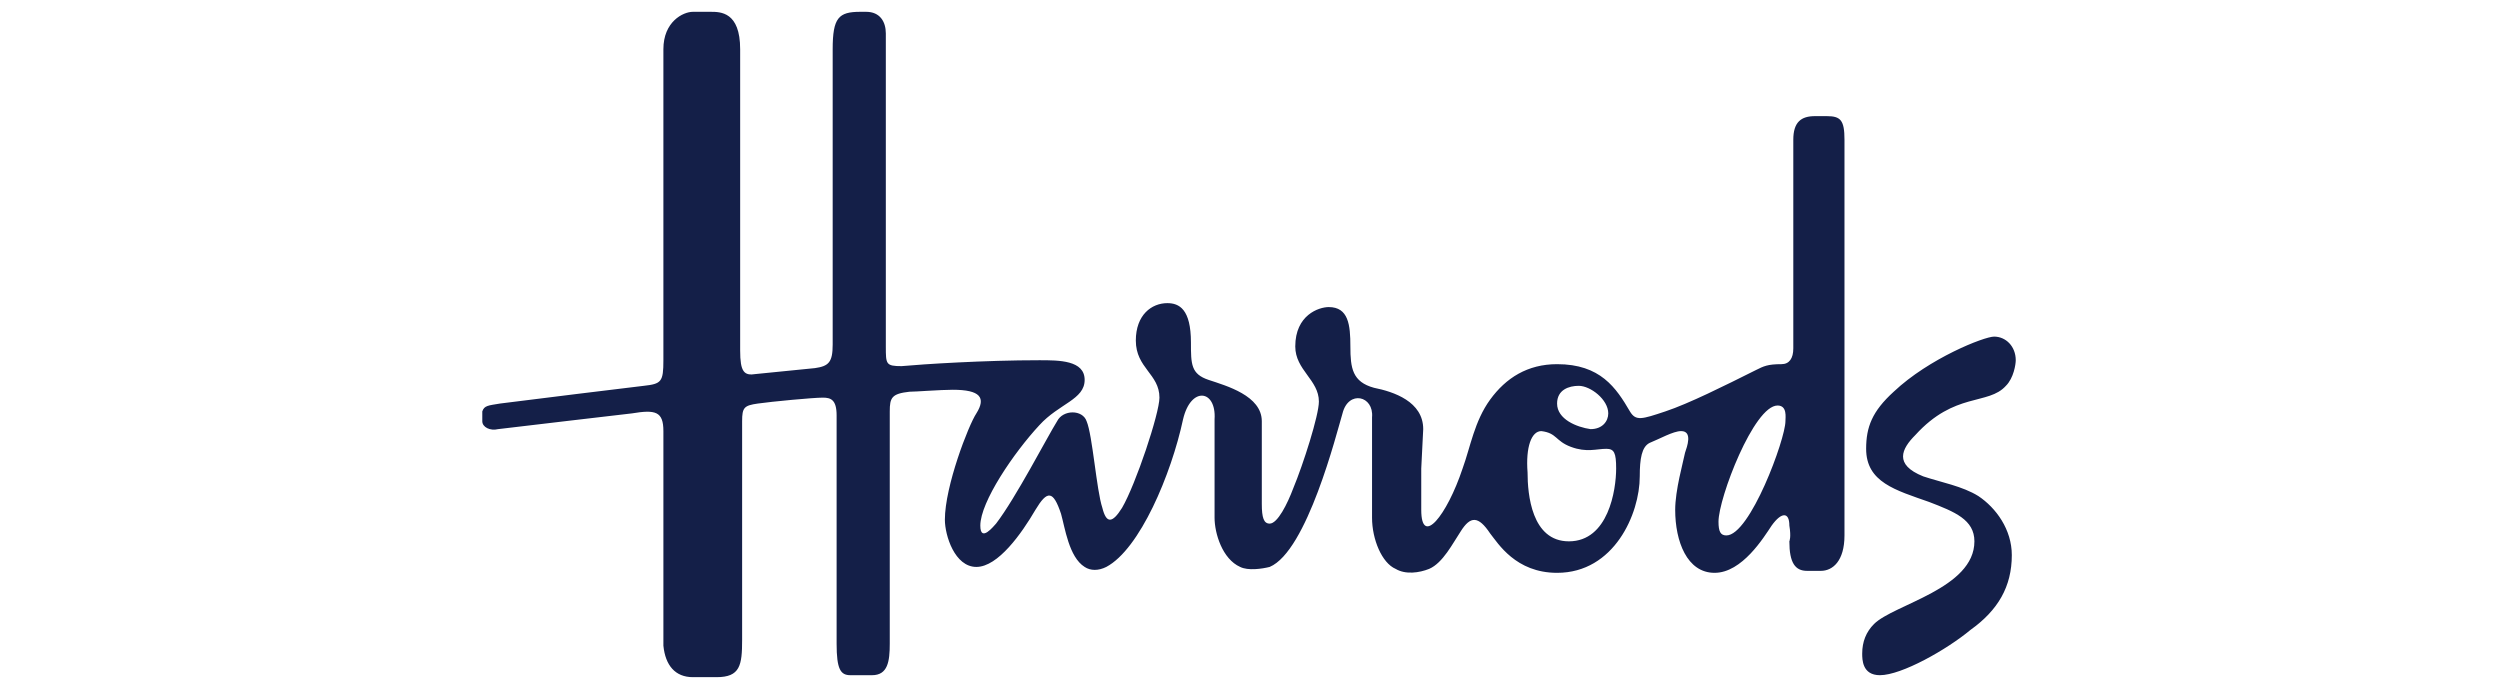 <?xml version="1.0" encoding="utf-8"?>
<!-- Generator: Adobe Illustrator 24.3.0, SVG Export Plug-In . SVG Version: 6.00 Build 0)  -->
<svg version="1.1" id="Layer_1" xmlns="http://www.w3.org/2000/svg" xmlns:xlink="http://www.w3.org/1999/xlink" x="0px" y="0px"
	 viewBox="0 0 127 35" style="enable-background:new 0 0 127 35;" xml:space="preserve">
<style type="text/css">
	.st0{fill:#141F48;}
</style>
<g>
	<path id="path2948_1_" class="st0" d="M96.2,19.9c-1.1,1-1.4,1.8-1.4,2.9c0,1.7,1.5,2.1,3.2,2.7c1.3,0.5,2.3,0.9,2.3,2
		c0,2.4-4.1,3.2-5.1,4.2c-0.4,0.4-0.6,0.9-0.6,1.5c0,0.3,0,1.1,0.9,1.1c1.1,0,3.4-1.3,4.6-2.3c1.4-1,2.1-2.2,2.1-3.8
		c0-1.3-0.8-2.4-1.7-3c-0.8-0.5-1.9-0.7-2.8-1c-1.5-0.6-1.1-1.4-0.4-2.1c2-2.2,3.7-1.5,4.6-2.5c0.4-0.4,0.5-1.1,0.5-1.3
		c0-0.7-0.5-1.2-1.1-1.2C100.8,17.1,98,18.2,96.2,19.9L96.2,19.9z M90.3,20.6c0.5,0,0.4,0.6,0.4,0.8c0,0.9-1.8,5.8-3,5.8
		c-0.3,0-0.4-0.2-0.4-0.7C87.3,25.3,89.1,20.6,90.3,20.6L90.3,20.6z M78.3,21.9c0.8,0.1,0.7,0.5,1.5,0.8c0.8,0.3,1.3,0.1,1.8,0.1
		c0.4,0,0.5,0.2,0.5,1c0,1.1-0.4,3.7-2.4,3.7c-1.9,0-2.1-2.4-2.1-3.5C77.5,22.7,77.8,21.9,78.3,21.9L78.3,21.9z M79.1,20.5
		c0-0.7,0.6-0.9,1.1-0.9c0.6,0,1.5,0.7,1.5,1.4c0,0.4-0.3,0.8-0.9,0.8C80.1,21.7,79.1,21.3,79.1,20.5L79.1,20.5z M35.2,34.4h1.2
		c1.2,0,1.3-0.6,1.3-1.9c0,0,0-10.4,0-11.1c0-0.7,0.1-0.8,0.8-0.9c0.7-0.1,2.8-0.3,3.3-0.3c0.4,0,0.7,0.1,0.7,0.9c0,0,0,10.3,0,11.6
		c0,1.3,0.2,1.6,0.7,1.6h1.1c0.8,0,0.9-0.7,0.9-1.6c0-0.8,0-11,0-11.8c0-0.7,0.1-0.9,1-1c0.3,0,1.6-0.1,2.2-0.1
		c1.4,0,1.7,0.4,1.2,1.2c-0.4,0.6-1.6,3.7-1.6,5.4c0,0.8,0.5,2.4,1.6,2.4s2.3-1.7,3-2.9c0.6-1,0.9-1,1.3,0.2
		c0.2,0.7,0.4,2.2,1.2,2.7c0.3,0.2,0.7,0.2,1.1,0c1.7-0.9,3.3-4.7,3.9-7.5c0.4-1.7,1.7-1.5,1.6,0v5c0,0.8,0.4,2.1,1.3,2.5
		c0.4,0.2,1.1,0.1,1.5,0c1.9-0.8,3.4-6.8,3.7-7.8c0.3-1.2,1.6-0.9,1.5,0.2v5.1c0,1.1,0.5,2.3,1.2,2.6c0.5,0.3,1.2,0.2,1.7,0
		c0.7-0.3,1.2-1.3,1.6-1.9c0.5-0.8,0.9-0.8,1.5,0.1c0.4,0.5,1.3,2,3.4,2c2.9,0,4.2-3,4.2-4.9c0-0.9,0.1-1.5,0.5-1.7
		c0.5-0.2,1.2-0.6,1.6-0.6c0.6,0,0.3,0.8,0.2,1.1c-0.1,0.5-0.5,1.9-0.5,2.9c0,1.6,0.6,3.2,2,3.2c1.4,0,2.5-1.8,2.9-2.4
		c0.5-0.7,0.9-0.7,0.9,0c0.1,0.6,0,0.8,0,0.8c0,1.1,0.3,1.5,0.9,1.5h0.7c0.6,0,1.2-0.5,1.2-1.8c0,0,0-18.9,0-20.1
		c0-1-0.2-1.2-0.9-1.2h-0.6c-0.7,0-1.1,0.3-1.1,1.2v10.6c0,0.5-0.2,0.8-0.6,0.8c-0.7,0-0.9,0.1-1.3,0.3c-1.6,0.8-3.4,1.7-4.6,2.1
		c-1.2,0.4-1.5,0.5-1.8,0c-0.7-1.2-1.5-2.4-3.7-2.4c-1.5,0-2.6,0.7-3.4,1.8c-0.8,1.1-1,2.4-1.4,3.5c-0.8,2.4-2.1,4-2.1,2.1l0-2.1
		l0.1-2c0-1.4-1.5-1.9-2.5-2.1c-1.1-0.3-1.2-1-1.2-2.1c0-1.1-0.1-2-1.1-2c-0.5,0-1.7,0.4-1.7,2c0,1.2,1.2,1.7,1.2,2.8
		c0,0.7-0.8,3.2-1.3,4.4c-0.3,0.8-0.8,1.8-1.2,1.8c-0.3,0-0.4-0.3-0.4-1v-4.2c0-1.3-1.8-1.8-2.7-2.1c-0.9-0.3-0.9-0.8-0.9-1.9
		c0-1.7-0.6-2-1.2-2c-0.8,0-1.6,0.6-1.6,1.9c0,1.4,1.2,1.7,1.2,2.9c0,0.8-1.2,4.4-1.9,5.6c-0.5,0.8-0.8,0.8-1,0
		c-0.3-0.9-0.5-3.7-0.8-4.4c-0.2-0.6-1.2-0.6-1.5,0c-0.5,0.8-2.1,3.9-3.1,5.2c-0.1,0.1-0.8,1-0.8,0.1c0-1.2,1.7-3.7,3-5.1
		c1-1.1,2.3-1.3,2.3-2.3c0-1-1.3-1-2.3-1c-2.8,0-5.9,0.2-7,0.3c-0.8,0-0.8-0.1-0.8-1V1.7c0-0.6-0.3-1.1-1-1.1c0,0-0.3,0-0.3,0
		c-1.1,0-1.4,0.3-1.4,1.9v15c0,0.9-0.2,1.1-0.9,1.2L38.4,19c-0.6,0.1-0.8-0.1-0.8-1.2c0,0,0-14.2,0-15.3c0-1.9-1-1.9-1.5-1.9h-0.9
		c-0.5,0-1.5,0.5-1.5,1.9v15.8c0,1.1-0.1,1.2-1,1.3c-0.9,0.1-5.7,0.7-7.3,0.9c-0.6,0.1-0.8,0.1-0.9,0.4c0,0.1,0,0.4,0,0.5
		c0,0.3,0.4,0.5,0.8,0.4c0.8-0.1,6.8-0.8,6.8-0.8c1.2-0.2,1.6-0.1,1.6,0.9v10.9C33.8,33.8,34.3,34.4,35.2,34.4"/>
</g>
</svg>
